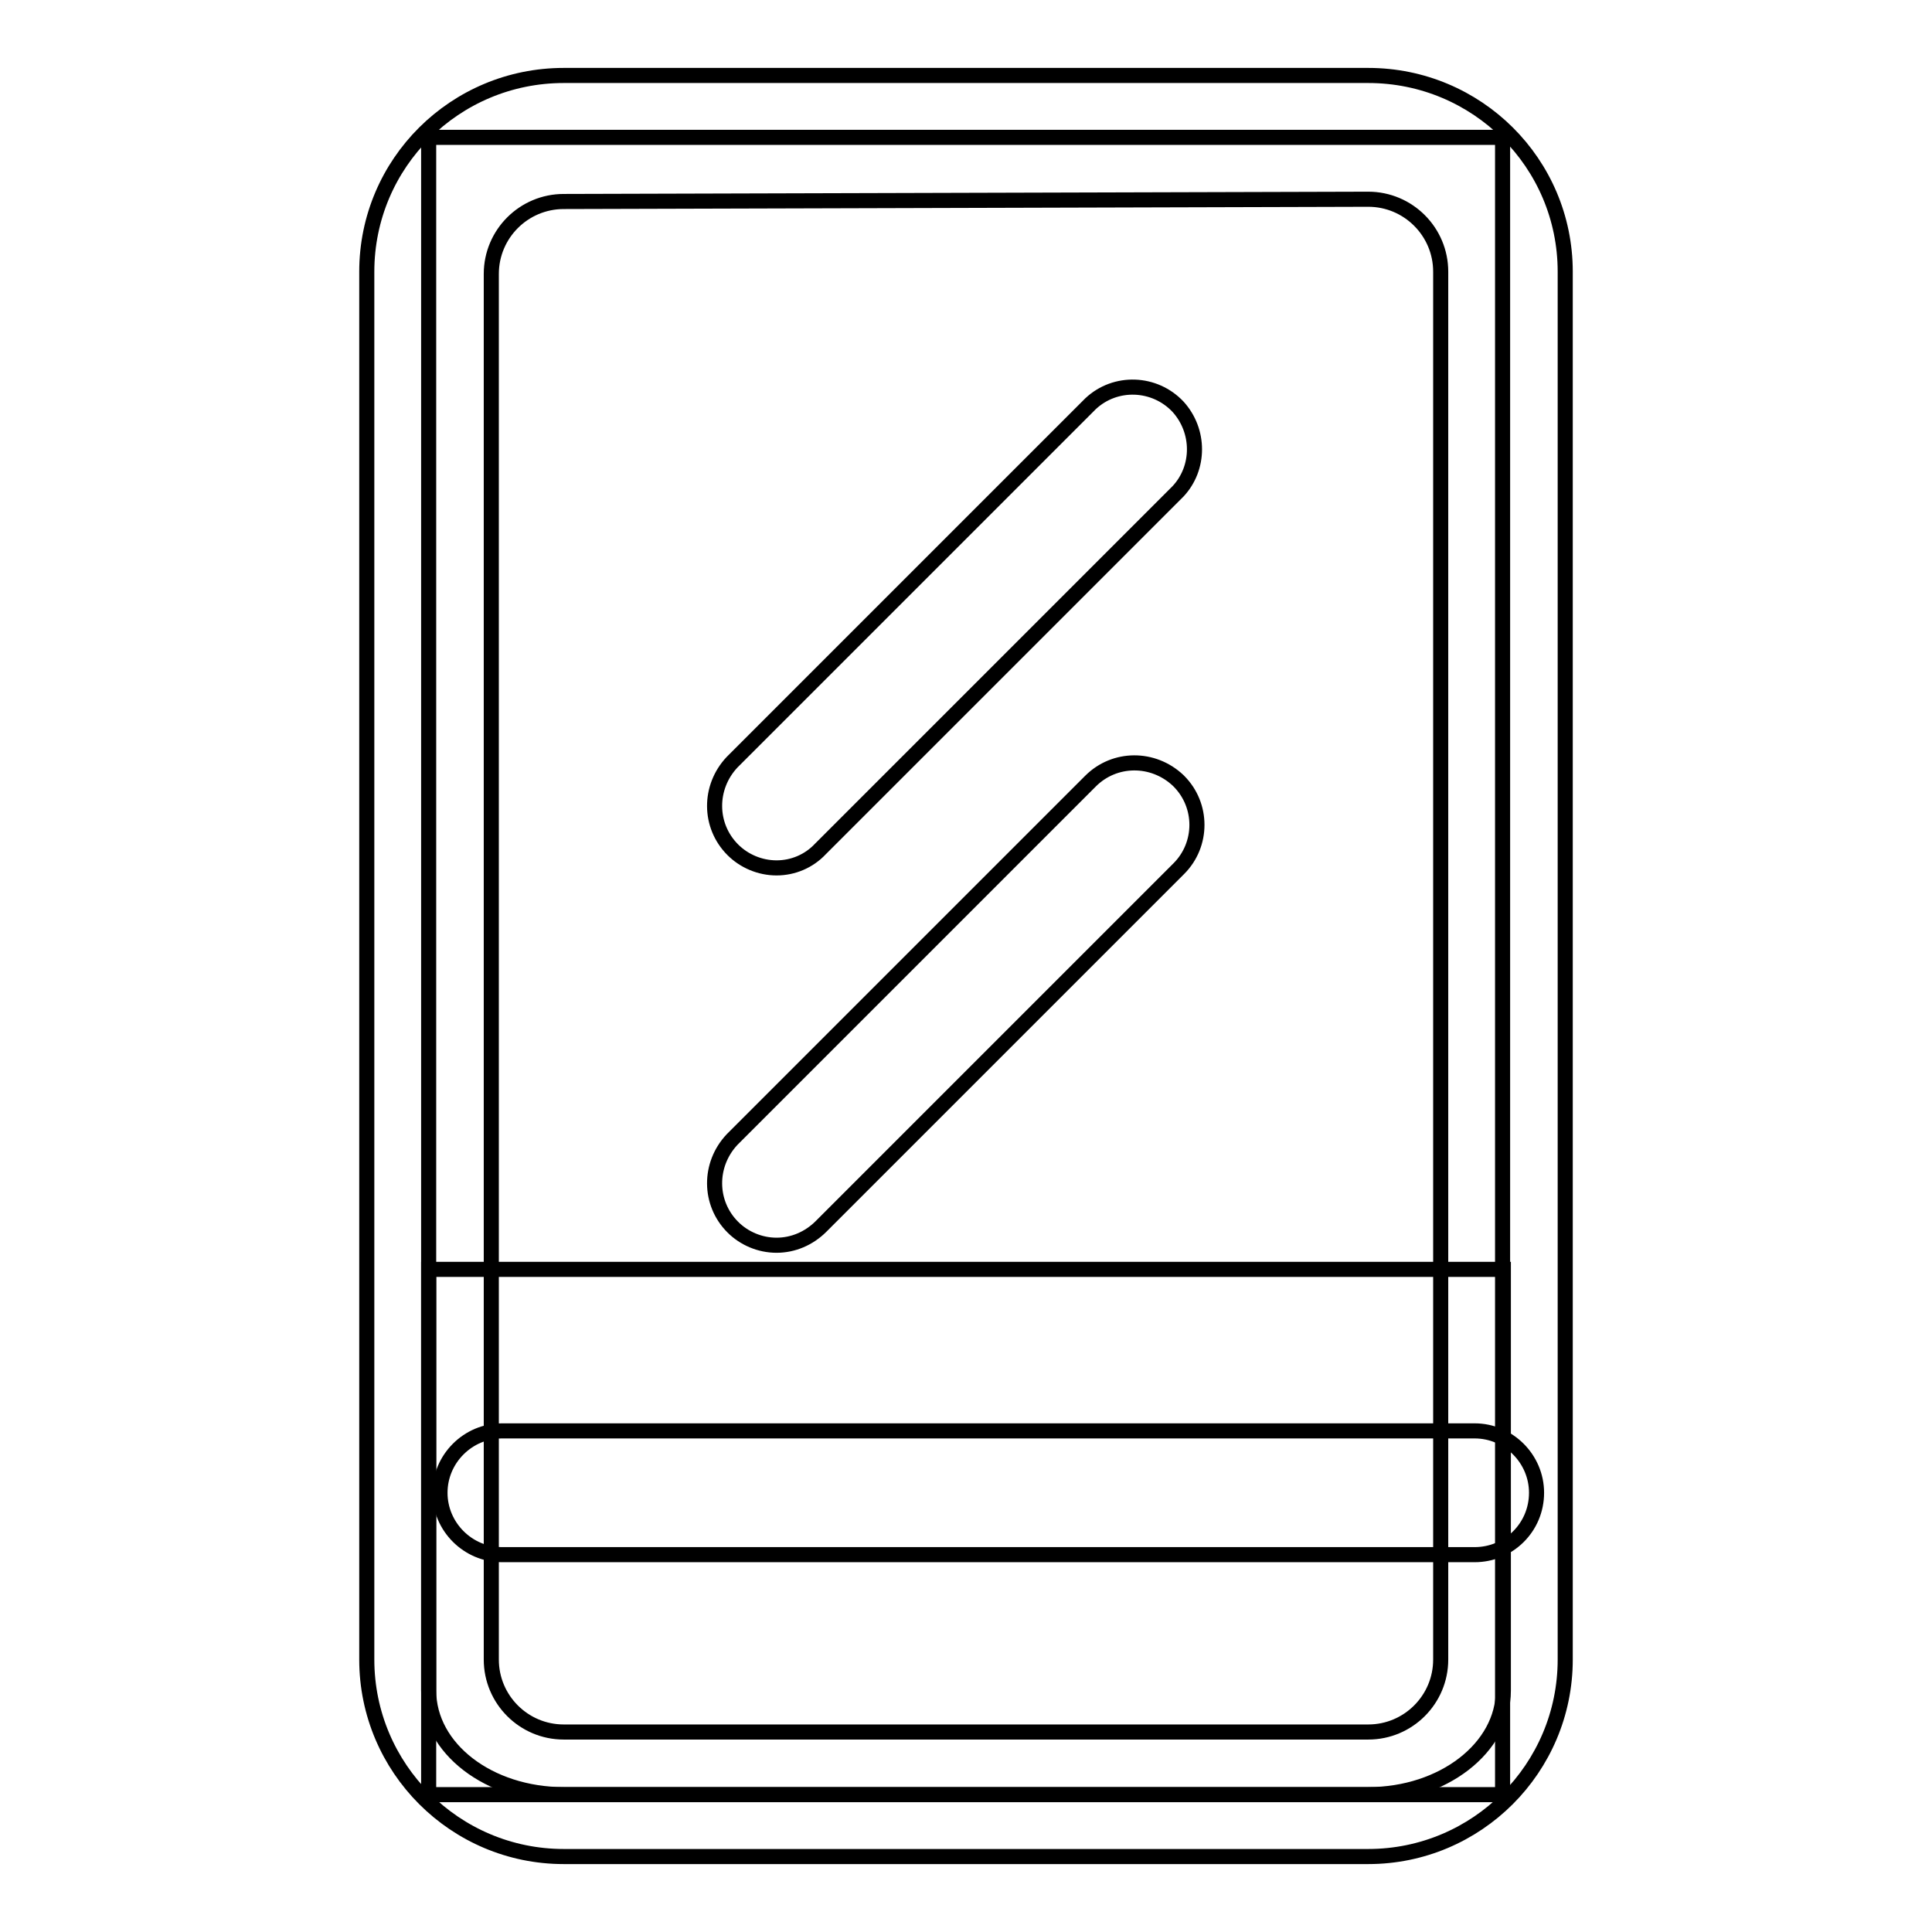 <?xml version="1.0" encoding="utf-8"?>
<!-- Svg Vector Icons : http://www.onlinewebfonts.com/icon -->
<!DOCTYPE svg PUBLIC "-//W3C//DTD SVG 1.1//EN" "http://www.w3.org/Graphics/SVG/1.1/DTD/svg11.dtd">
<svg version="1.1" xmlns="http://www.w3.org/2000/svg" xmlns:xlink="http://www.w3.org/1999/xlink" x="0px" y="0px" viewBox="0 0 256 256" enable-background="new 0 0 256 256" xml:space="preserve">
<g> <path stroke-width="2" fill-opacity="0" stroke="#000000"  d="M56.8,18.2h142.3v219.6H56.8V18.2z"/> <path stroke-width="2" fill-opacity="0" stroke="#000000"  d="M199.2,168.2V224c0,7.6-8,13.8-17.9,13.8H74.7c-9.9,0-17.9-6.1-17.9-13.8v-55.8H199.2z"/> <path stroke-width="2" fill-opacity="0" stroke="#000000"  d="M181.3,246H74.7c-14.4,0-26.1-11.7-26.1-26.1V36c0-14.4,11.7-26,26.1-26h106.6c14.4,0,26.1,11.6,26.1,26 v183.9C207.4,234.3,195.7,246,181.3,246z M74.7,26.7c-5.3,0-9.6,4.3-9.6,9.6v183.6c0,5.3,4.3,9.6,9.6,9.6l0,0h106.6 c5.3,0,9.6-4.3,9.6-9.6l0,0V36c0-5.3-4.3-9.6-9.6-9.6L74.7,26.7z"/> <path stroke-width="2" fill-opacity="0" stroke="#000000"  d="M195.4,206H66.5c-4.5,0-8.2-3.7-8.2-8.2c0-4.5,3.7-8.2,8.2-8.2h128.9c4.5,0,8.2,3.7,8.2,8.2 C203.6,202.4,199.9,206,195.4,206z M102.9,115c-2.2,0-4.3-0.9-5.8-2.4c-3.2-3.2-3.2-8.3-0.1-11.6c0,0,0,0,0.1-0.1l47.4-47.4 c3.3-3.1,8.5-2.9,11.6,0.4c2.9,3.2,2.9,8.1,0,11.2l-47.4,47.4C107.2,114.1,105.1,115,102.9,115z M102.9,165c-2.2,0-4.3-0.9-5.8-2.4 c-3.2-3.2-3.2-8.3-0.1-11.6c0,0,0,0,0.1-0.1l47.4-47.4c3.2-3.2,8.3-3.2,11.6-0.1c0,0,0,0,0.1,0.1c3.2,3.2,3.2,8.4,0,11.6 l-47.4,47.4C107.2,164.1,105.1,165,102.9,165z"/></g>
</svg>